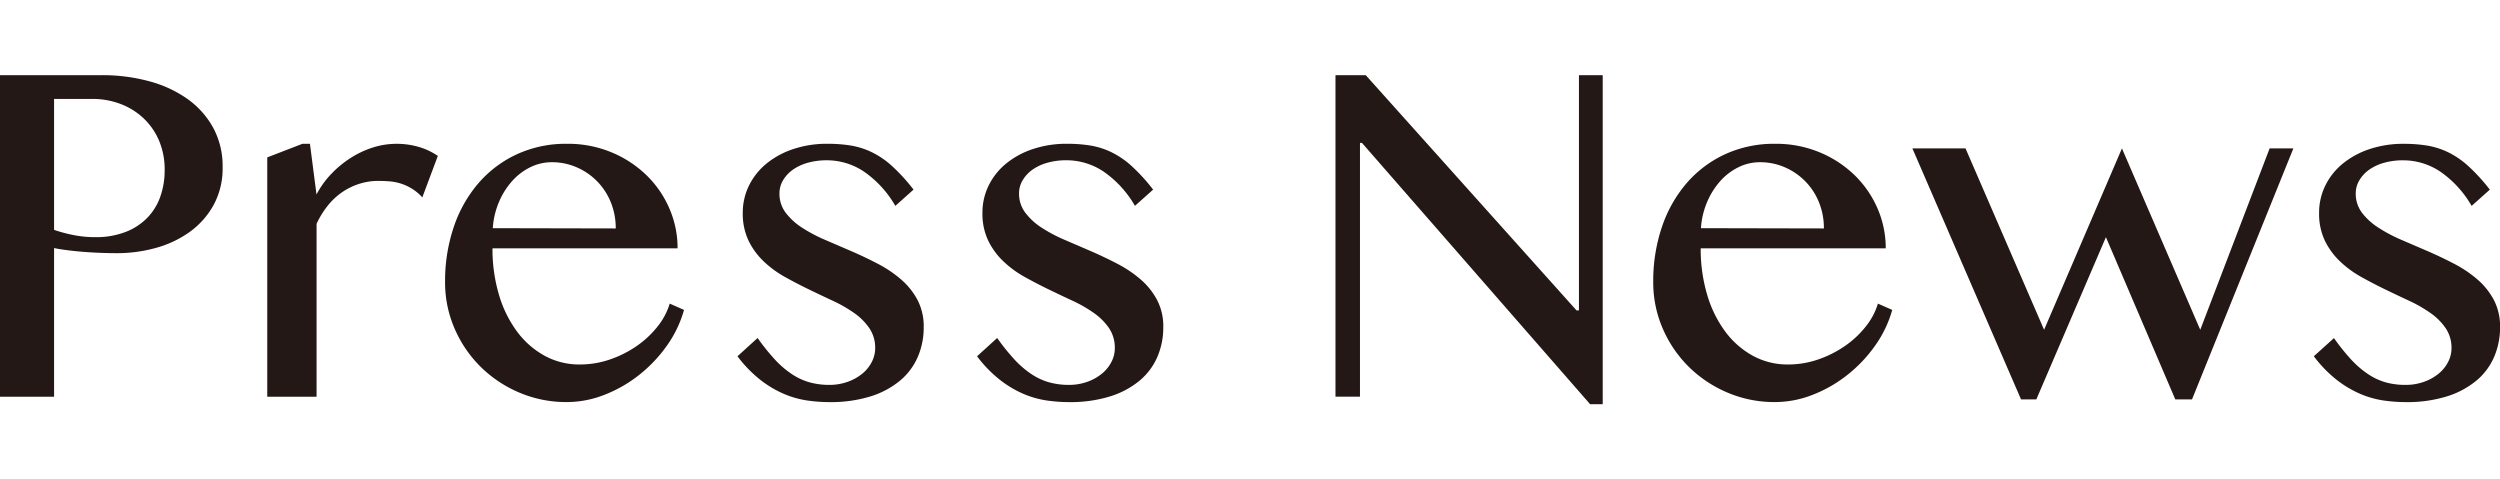 <svg xmlns="http://www.w3.org/2000/svg" viewBox="0 0 181.219 34.752"><defs><style>.cls-1{fill:#231815;}.cls-2{fill:none;}</style></defs><title>title_pressnews</title><g id="レイヤー_2" data-name="レイヤー 2"><g id="layout"><path class="cls-1" d="M0,5.449H7.383a12.9,12.9,0,0,1,3.428.44A8.647,8.647,0,0,1,13.6,7.181,6.233,6.233,0,0,1,15.46,9.272a5.833,5.833,0,0,1,.677,2.839,5.563,5.563,0,0,1-.659,2.76,5.925,5.925,0,0,1-1.741,1.951,7.669,7.669,0,0,1-2.452,1.152,10.465,10.465,0,0,1-2.795.378q-.615,0-1.283-.027t-1.283-.079q-.615-.052-1.143-.123c-.351-.046-.638-.094-.861-.141V28.758H0ZM3.92,16.664a10.91,10.91,0,0,0,1.424.378,7.925,7.925,0,0,0,1.547.149,5.947,5.947,0,0,0,2.215-.378,4.414,4.414,0,0,0,1.582-1.037,4.19,4.19,0,0,0,.94-1.546,5.736,5.736,0,0,0,.308-1.89,5.37,5.37,0,0,0-.4-2.127,4.8,4.8,0,0,0-1.116-1.626,5,5,0,0,0-1.67-1.046A5.644,5.644,0,0,0,6.7,7.172H3.92Z"/><path class="cls-1" d="M21.922,10.424h.545l.475,3.674A6.533,6.533,0,0,1,24,12.621a7.55,7.55,0,0,1,1.4-1.16,6.814,6.814,0,0,1,1.617-.765,5.67,5.67,0,0,1,1.731-.272,5.809,5.809,0,0,1,1.556.211,4.751,4.751,0,0,1,1.433.668l-1.125,3.006a3.43,3.43,0,0,0-.739-.624,3.613,3.613,0,0,0-1.617-.537q-.421-.034-.844-.035a4.511,4.511,0,0,0-1.309.194,4.733,4.733,0,0,0-1.222.571,4.841,4.841,0,0,0-1.072.967,6.273,6.273,0,0,0-.861,1.38V28.758H19.373V11.408Z"/><path class="cls-1" d="M41.083,29.145a8.669,8.669,0,0,1-3.436-.686,8.948,8.948,0,0,1-2.8-1.863,8.763,8.763,0,0,1-1.89-2.769,8.361,8.361,0,0,1-.694-3.384,12.2,12.2,0,0,1,.633-4,9.483,9.483,0,0,1,1.793-3.172,8.247,8.247,0,0,1,2.786-2.092,8.507,8.507,0,0,1,3.63-.756,8.221,8.221,0,0,1,3.234.624,8.052,8.052,0,0,1,2.54,1.67,7.509,7.509,0,0,1,1.652,2.417A7.179,7.179,0,0,1,49.116,18H35.7a11.572,11.572,0,0,0,.466,3.357,8.469,8.469,0,0,0,1.31,2.672,6.2,6.2,0,0,0,2,1.758,5.232,5.232,0,0,0,2.548.633,6.667,6.667,0,0,0,2.233-.378,7.881,7.881,0,0,0,1.942-.993,6.972,6.972,0,0,0,1.486-1.406,4.912,4.912,0,0,0,.861-1.635l1.037.457a8.32,8.32,0,0,1-1.248,2.6,10.156,10.156,0,0,1-2.013,2.119,9.719,9.719,0,0,1-2.5,1.432A7.487,7.487,0,0,1,41.083,29.145Zm3.551-12.586a4.966,4.966,0,0,0-.36-1.9,4.639,4.639,0,0,0-2.47-2.531,4.471,4.471,0,0,0-1.811-.369,3.49,3.49,0,0,0-1.547.36,4.325,4.325,0,0,0-1.318,1,5.461,5.461,0,0,0-.958,1.521,5.779,5.779,0,0,0-.448,1.9Z"/><path class="cls-1" d="M60.1,27.9a3.938,3.938,0,0,0,1.336-.22,3.53,3.53,0,0,0,1.063-.589,2.657,2.657,0,0,0,.694-.853,2.162,2.162,0,0,0,.247-.993,2.518,2.518,0,0,0-.414-1.441,4.315,4.315,0,0,0-1.089-1.1,9.889,9.889,0,0,0-1.539-.888q-.861-.4-1.757-.834t-1.758-.915a7.523,7.523,0,0,1-1.538-1.133,5.21,5.21,0,0,1-1.09-1.5,4.533,4.533,0,0,1-.413-1.995,4.435,4.435,0,0,1,.457-2,4.768,4.768,0,0,1,1.274-1.59A6.1,6.1,0,0,1,57.519,10.8a7.684,7.684,0,0,1,2.461-.378,10.659,10.659,0,0,1,1.67.123,5.622,5.622,0,0,1,1.52.475,6.238,6.238,0,0,1,1.485,1.01,13.3,13.3,0,0,1,1.565,1.714L64.9,14.924a7.614,7.614,0,0,0-2.276-2.487,4.831,4.831,0,0,0-2.681-.818,5.017,5.017,0,0,0-1.406.185,3.5,3.5,0,0,0-1.081.509,2.506,2.506,0,0,0-.7.765,1.829,1.829,0,0,0-.255.932,2.282,2.282,0,0,0,.448,1.406A4.642,4.642,0,0,0,58.134,16.5a10.941,10.941,0,0,0,1.679.888l1.916.826q.975.422,1.916.914a8.655,8.655,0,0,1,1.678,1.134,5.166,5.166,0,0,1,1.187,1.485,4.136,4.136,0,0,1,.448,1.969,5.392,5.392,0,0,1-.422,2.136,4.623,4.623,0,0,1-1.274,1.722,6.245,6.245,0,0,1-2.136,1.152,9.711,9.711,0,0,1-3.023.422,11.28,11.28,0,0,1-1.626-.123,6.834,6.834,0,0,1-1.679-.484,7.774,7.774,0,0,1-1.688-1.011,9.2,9.2,0,0,1-1.652-1.705L54.917,24.5a15.53,15.53,0,0,0,1.248,1.556,6.85,6.85,0,0,0,1.222,1.054,4.526,4.526,0,0,0,1.283.6A5.3,5.3,0,0,0,60.1,27.9Z"/><path class="cls-1" d="M77.47,27.9a3.934,3.934,0,0,0,1.336-.22,3.53,3.53,0,0,0,1.063-.589,2.66,2.66,0,0,0,.695-.853,2.161,2.161,0,0,0,.246-.993A2.525,2.525,0,0,0,80.4,23.8a4.336,4.336,0,0,0-1.09-1.1,9.877,9.877,0,0,0-1.538-.888q-.863-.4-1.758-.834t-1.758-.915a7.523,7.523,0,0,1-1.538-1.133,5.229,5.229,0,0,1-1.09-1.5,4.533,4.533,0,0,1-.413-1.995,4.435,4.435,0,0,1,.457-2,4.78,4.78,0,0,1,1.274-1.59A6.1,6.1,0,0,1,74.886,10.8a7.684,7.684,0,0,1,2.461-.378,10.659,10.659,0,0,1,1.67.123,5.622,5.622,0,0,1,1.52.475,6.262,6.262,0,0,1,1.486,1.01,13.372,13.372,0,0,1,1.564,1.714l-1.318,1.178a7.626,7.626,0,0,0-2.277-2.487,4.83,4.83,0,0,0-2.68-.818,5.019,5.019,0,0,0-1.407.185,3.515,3.515,0,0,0-1.081.509,2.519,2.519,0,0,0-.7.765,1.829,1.829,0,0,0-.255.932,2.276,2.276,0,0,0,.449,1.406A4.621,4.621,0,0,0,75.5,16.5a10.941,10.941,0,0,0,1.679.888l1.916.826q.975.422,1.916.914a8.694,8.694,0,0,1,1.679,1.134,5.179,5.179,0,0,1,1.186,1.485,4.136,4.136,0,0,1,.448,1.969,5.392,5.392,0,0,1-.422,2.136,4.623,4.623,0,0,1-1.274,1.722,6.236,6.236,0,0,1-2.136,1.152,9.711,9.711,0,0,1-3.023.422,11.3,11.3,0,0,1-1.626-.123,6.847,6.847,0,0,1-1.679-.484,7.768,7.768,0,0,1-1.687-1.011,9.172,9.172,0,0,1-1.653-1.705L72.284,24.5a15.53,15.53,0,0,0,1.248,1.556,6.85,6.85,0,0,0,1.222,1.054,4.526,4.526,0,0,0,1.283.6A5.3,5.3,0,0,0,77.47,27.9Z"/><path class="cls-1" d="M96.806,5.449H99L114.278,22.5h.176V5.449h1.723V29.3h-.914L98.722,10.354h-.141v18.4H96.806Z"/><path class="cls-1" d="M128.659,29.145a8.672,8.672,0,0,1-3.436-.686,8.96,8.96,0,0,1-2.8-1.863,8.763,8.763,0,0,1-1.89-2.769,8.378,8.378,0,0,1-.694-3.384,12.2,12.2,0,0,1,.633-4,9.483,9.483,0,0,1,1.793-3.172,8.247,8.247,0,0,1,2.786-2.092,8.507,8.507,0,0,1,3.63-.756,8.221,8.221,0,0,1,3.234.624,8.041,8.041,0,0,1,2.54,1.67,7.528,7.528,0,0,1,1.653,2.417A7.2,7.2,0,0,1,136.693,18H123.28a11.606,11.606,0,0,0,.466,3.357,8.469,8.469,0,0,0,1.31,2.672,6.2,6.2,0,0,0,2,1.758,5.233,5.233,0,0,0,2.549.633,6.666,6.666,0,0,0,2.232-.378,7.881,7.881,0,0,0,1.942-.993,6.948,6.948,0,0,0,1.486-1.406,4.912,4.912,0,0,0,.861-1.635l1.037.457a8.32,8.32,0,0,1-1.248,2.6,10.156,10.156,0,0,1-2.013,2.119,9.719,9.719,0,0,1-2.5,1.432A7.487,7.487,0,0,1,128.659,29.145Zm3.551-12.586a4.966,4.966,0,0,0-.36-1.9,4.63,4.63,0,0,0-2.47-2.531,4.467,4.467,0,0,0-1.811-.369,3.482,3.482,0,0,0-1.546.36,4.317,4.317,0,0,0-1.319,1,5.484,5.484,0,0,0-.958,1.521,5.779,5.779,0,0,0-.448,1.9Z"/><path class="cls-1" d="M142.476,10.758l5.695,13.148,5.643-13.148,5.677,13.148,5.028-13.148h1.722l-7.347,18.193h-1.213l-5.028-11.76-5.044,11.76H146.5l-7.875-18.193Z"/><path class="cls-1" d="M174.363,27.9a3.93,3.93,0,0,0,1.336-.22,3.535,3.535,0,0,0,1.064-.589,2.657,2.657,0,0,0,.694-.853,2.161,2.161,0,0,0,.246-.993,2.517,2.517,0,0,0-.413-1.441,4.32,4.32,0,0,0-1.09-1.1,9.877,9.877,0,0,0-1.538-.888q-.861-.4-1.758-.834t-1.757-.915a7.5,7.5,0,0,1-1.538-1.133,5.191,5.191,0,0,1-1.09-1.5,4.519,4.519,0,0,1-.413-1.995,4.435,4.435,0,0,1,.457-2,4.756,4.756,0,0,1,1.274-1.59,6.1,6.1,0,0,1,1.942-1.046,7.688,7.688,0,0,1,2.461-.378,10.64,10.64,0,0,1,1.67.123,5.617,5.617,0,0,1,1.521.475,6.238,6.238,0,0,1,1.485,1.01,13.373,13.373,0,0,1,1.565,1.714l-1.319,1.178a7.614,7.614,0,0,0-2.276-2.487,4.833,4.833,0,0,0-2.681-.818,5.017,5.017,0,0,0-1.406.185,3.5,3.5,0,0,0-1.081.509,2.506,2.506,0,0,0-.7.765,1.829,1.829,0,0,0-.255.932,2.275,2.275,0,0,0,.448,1.406A4.626,4.626,0,0,0,172.4,16.5a10.928,10.928,0,0,0,1.678.888l1.916.826q.976.422,1.916.914a8.663,8.663,0,0,1,1.679,1.134,5.183,5.183,0,0,1,1.187,1.485,4.148,4.148,0,0,1,.448,1.969,5.41,5.41,0,0,1-.422,2.136,4.623,4.623,0,0,1-1.274,1.722,6.254,6.254,0,0,1-2.136,1.152,9.717,9.717,0,0,1-3.024.422,11.3,11.3,0,0,1-1.626-.123,6.84,6.84,0,0,1-1.678-.484,7.774,7.774,0,0,1-1.688-1.011,9.2,9.2,0,0,1-1.652-1.705l1.459-1.318a15.252,15.252,0,0,0,1.248,1.556,6.815,6.815,0,0,0,1.222,1.054,4.514,4.514,0,0,0,1.283.6A5.3,5.3,0,0,0,174.363,27.9Z"/><rect class="cls-2" width="181.219" height="34.752"/></g></g></svg>